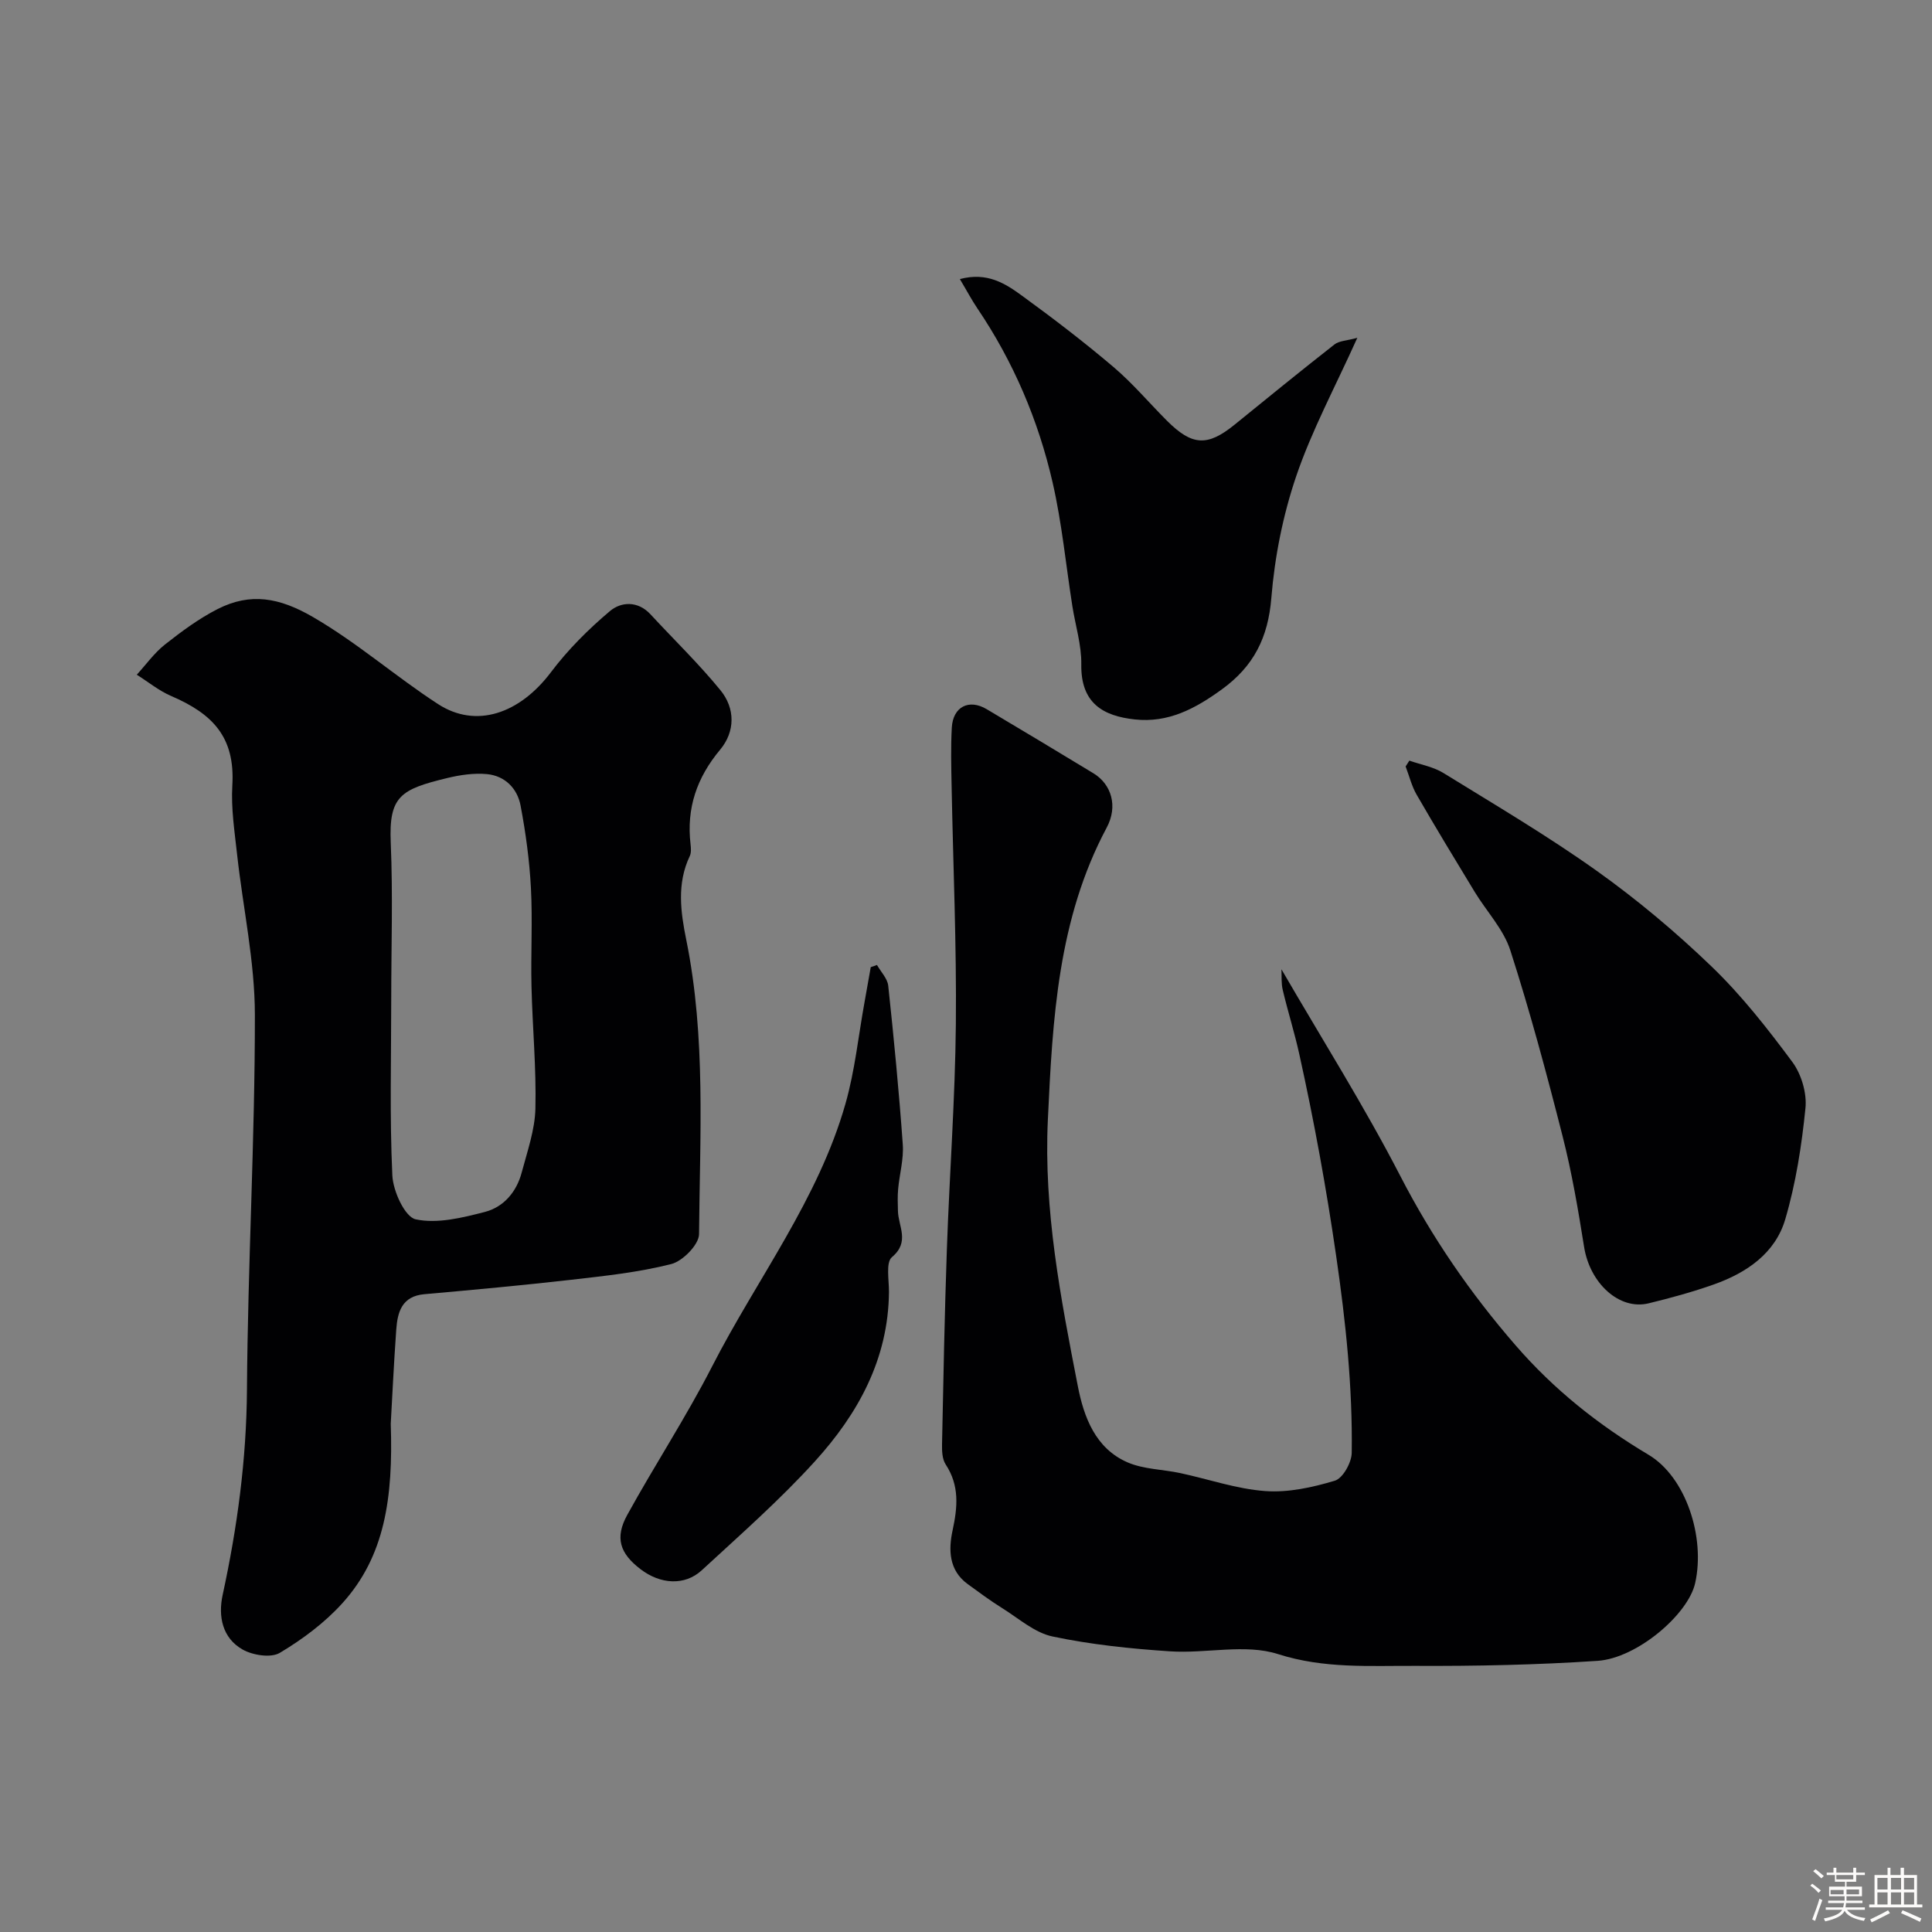 <svg enable-background="new 0 0 400 400" viewBox="0 0 400 400" xmlns="http://www.w3.org/2000/svg"><rect x="0" y="0" width="400" height="400" fill="#808080" stroke="none"/><path d="m374.8 390.4.4-.4c.7.5 1.3 1 1.8 1.4l-.5.5c-.5-.6-1.1-1.1-1.7-1.5zm1 7.3-.6-.3c.5-1.4 1.1-2.8 1.5-4.3.2.1.4.2.6.3-.5 1.3-1 2.8-1.5 4.3zm-.4-10.3.5-.4c.4.3 1 .8 1.7 1.4l-.5.5c-.5-.5-1.1-1-1.7-1.5zm2.5.3h1.7v-1h.6v1h3.5v-1h.6v1h1.8v.5h-1.8v1.4h-2v1h3.2v2h-3.2v.9h3.3v.5h-3.4c0 .3-.1.6-.1.9h4v.5h-3.7c.7.9 1.9 1.5 3.8 1.7-.1.2-.2.4-.3.6-2.1-.4-3.5-1.1-4-2.1-.4 1-1.8 1.7-4 2.2-.1-.2-.2-.4-.3-.6 2.1-.4 3.4-1 3.8-1.8h-3.4v-.5h3.6c.1-.3.1-.6.2-.9h-3.3v-.5h3.4c0-.3 0-.6 0-.9h-3.2v-2h3.3v-1h-2.1v-1.4h-1.7v-.5zm1.1 3.5v1h2.7c0-.3 0-.4 0-.4 0-.1 0-.2 0-.2 0-.1 0-.2 0-.3h-2.7zm1.2-3v.9h3.5v-.9zm4.7 3h-2.6v.6.4h2.6z" fill="#fcfbfa"/><path d="m393.6 386.7h.6v1.5h2.7v6.1h1.1v.6h-11v-.6h1.1v-6.1h2.7v-1.5h.6v1.5h2.1v-1.5zm-2.7 8.8.4.6c-1.2.6-2.5 1.3-3.8 1.9-.1-.2-.2-.4-.3-.6 1.2-.6 2.5-1.2 3.7-1.9zm-2.2-6.7v2.4h2.1v-2.4zm0 3v2.5h2.1v-2.5zm2.8-3v2.4h2.1v-2.4zm0 3v2.5h2.1v-2.5zm6 6.1c-1.4-.7-2.7-1.3-3.9-1.8l.3-.6c1.5.6 2.7 1.2 3.9 1.7zm-1.2-9.1h-2.1v2.4h2.1zm-2.1 3v2.5h2.1v-2.5z" fill="#fcfbfa"/><g fill="#010103"><path d="m80.9 294.78c.52 15.36-1.24 27.45-10.02 37.15-3.66 4.05-8.24 7.46-12.94 10.27-1.84 1.1-5.58.51-7.69-.67-4.22-2.38-5.12-6.88-4.15-11.33 3.04-14.01 4.93-28.05 5.03-42.47.17-25.87 1.66-51.74 1.64-77.61-.01-11.07-2.46-22.13-3.68-33.2-.52-4.75-1.27-9.56-.99-14.29.61-10.08-4.12-14.86-12.68-18.54-2.53-1.09-4.74-2.91-7.1-4.4 1.92-2.1 3.62-4.5 5.82-6.24 3.45-2.72 7.05-5.39 10.95-7.37 6.76-3.42 12.71-2.39 19.69 1.66 9.22 5.35 17.1 12.31 25.91 18.03 7.92 5.14 16.92 1.97 23.38-6.6 3.51-4.66 7.75-8.89 12.21-12.65 2.31-1.95 5.77-2.17 8.4.67 4.83 5.23 9.98 10.2 14.47 15.7 3.09 3.77 3.08 8.57-.05 12.32-4.84 5.79-7 12.12-6.13 19.57.09.81.17 1.77-.16 2.46-2.72 5.71-1.89 11.61-.72 17.38 4.09 20.17 2.8 40.57 2.64 60.9-.02 2.16-3.38 5.59-5.76 6.19-6.76 1.72-13.8 2.46-20.76 3.26-10.1 1.15-20.23 2.08-30.35 2.98-4.65.41-5.56 3.68-5.82 7.33-.53 7.41-.87 14.84-1.14 19.5zm.1-87.85c0 12.15-.34 24.31.23 36.43.15 3.25 2.6 8.61 4.84 9.09 4.48.96 9.65-.33 14.31-1.53 3.9-1.01 6.57-4.15 7.63-8.16 1.16-4.37 2.73-8.8 2.84-13.23.2-8.41-.61-16.84-.81-25.26-.16-6.82.24-13.66-.12-20.46-.3-5.7-1.08-11.41-2.14-17.02-.67-3.56-3.24-6.17-6.97-6.52-2.7-.25-5.57.17-8.24.82-9.61 2.33-12.09 3.73-11.67 13.4.46 10.79.1 21.62.1 32.44z"/><path d="m265.31 200.68c8.4 14.48 17.14 28.32 24.62 42.82 6.57 12.73 14.48 24.23 23.85 35.03 7.98 9.21 17.16 16.48 27.54 22.67 7.71 4.59 11.79 17.06 9.64 26.58-1.45 6.46-12.01 15.53-20.2 16.08-12.56.84-25.17 1.1-37.76 1.04-9.47-.05-18.84.62-28.41-2.44-6.8-2.18-14.89-.07-22.35-.57-8.14-.54-16.34-1.39-24.31-3.07-3.73-.78-7.02-3.75-10.43-5.87-2.47-1.54-4.81-3.28-7.16-4.99-3.93-2.86-3.97-7.16-3.12-11.1 1.05-4.86 1.45-9.28-1.43-13.67-.73-1.11-.78-2.83-.75-4.26.27-13.43.53-26.87 1-40.29.54-15.54 1.71-31.06 1.86-46.6.16-16.44-.57-32.88-.88-49.32-.08-4.02-.18-8.06.04-12.07.24-4.32 3.54-6.01 7.21-3.83 7.39 4.39 14.76 8.82 22.11 13.28 3.73 2.27 5.12 6.8 2.76 11.23-10.13 18.97-11.21 39.65-12.19 60.46-.89 18.76 2.65 36.98 6.2 55.18 1.24 6.38 3.63 12.93 10.33 15.81 3.32 1.43 7.24 1.43 10.85 2.2 5.88 1.26 11.7 3.3 17.63 3.73 4.75.35 9.78-.76 14.41-2.15 1.65-.5 3.46-3.74 3.49-5.76.19-13.65-1.24-27.1-3.21-40.69-2.04-14.1-4.58-28.02-7.65-41.88-.98-4.44-2.36-8.79-3.41-13.22-.35-1.41-.21-2.93-.28-4.33z"/><path d="m291.79 157.48c2.37.83 4.98 1.28 7.07 2.57 10.68 6.59 21.52 12.98 31.73 20.25 8.4 5.99 16.39 12.69 23.82 19.85 6.17 5.94 11.54 12.8 16.66 19.7 1.88 2.53 3.05 6.46 2.73 9.58-.78 7.74-1.99 15.56-4.18 23-2.06 7.03-7.98 11.08-14.73 13.48-4.43 1.57-8.99 2.82-13.56 3.93-6.09 1.48-12.17-4.17-13.36-11.68-1.23-7.71-2.54-15.44-4.47-22.99-3.28-12.89-6.73-25.75-10.8-38.4-1.4-4.36-4.9-8.04-7.36-12.08-4.06-6.68-8.12-13.37-12.03-20.14-1.04-1.8-1.54-3.9-2.29-5.86.25-.4.51-.81.77-1.21z"/><path d="m198.73 57.78c5.67-1.51 9.42.93 12.86 3.44 6.48 4.71 12.85 9.59 18.95 14.77 3.97 3.37 7.37 7.42 11.07 11.12 5.21 5.21 8.39 5.36 13.99.82 6.86-5.57 13.72-11.16 20.68-16.61.99-.78 2.59-.78 4.74-1.38-4.63 10.28-9.43 19.18-12.64 28.61-2.75 8.08-4.47 16.72-5.16 25.23-.67 8.23-3.64 14.16-10.28 18.97-5.5 3.99-11.08 6.96-18 6.2-6.56-.71-11.2-3.36-11.07-11.41.06-4.01-1.22-8.03-1.85-12.05-1.34-8.53-2.16-17.17-4.08-25.56-2.96-12.92-8.12-25.04-15.59-36.09-1.17-1.73-2.15-3.6-3.62-6.06z"/><path d="m181.57 199.79c.81 1.43 2.17 2.8 2.33 4.3 1.17 10.93 2.23 21.89 3.01 32.85.22 3.04-.68 6.15-.96 9.24-.14 1.51-.08 3.04-.04 4.55.08 3.2 2.52 6.39-1.24 9.54-1.31 1.1-.6 4.74-.62 7.23-.12 13.87-6.41 25.23-15.33 35.05-7.27 8.01-15.45 15.2-23.42 22.55-3.53 3.26-8.58 2.93-12.69-.22-4.27-3.26-5.36-6.49-2.74-11.24 5.7-10.35 12.2-20.27 17.58-30.77 9.27-18.1 21.95-34.5 27.6-54.37 1.95-6.84 2.67-14.03 3.95-21.06.44-2.4.85-4.8 1.28-7.2z"/></g></svg>